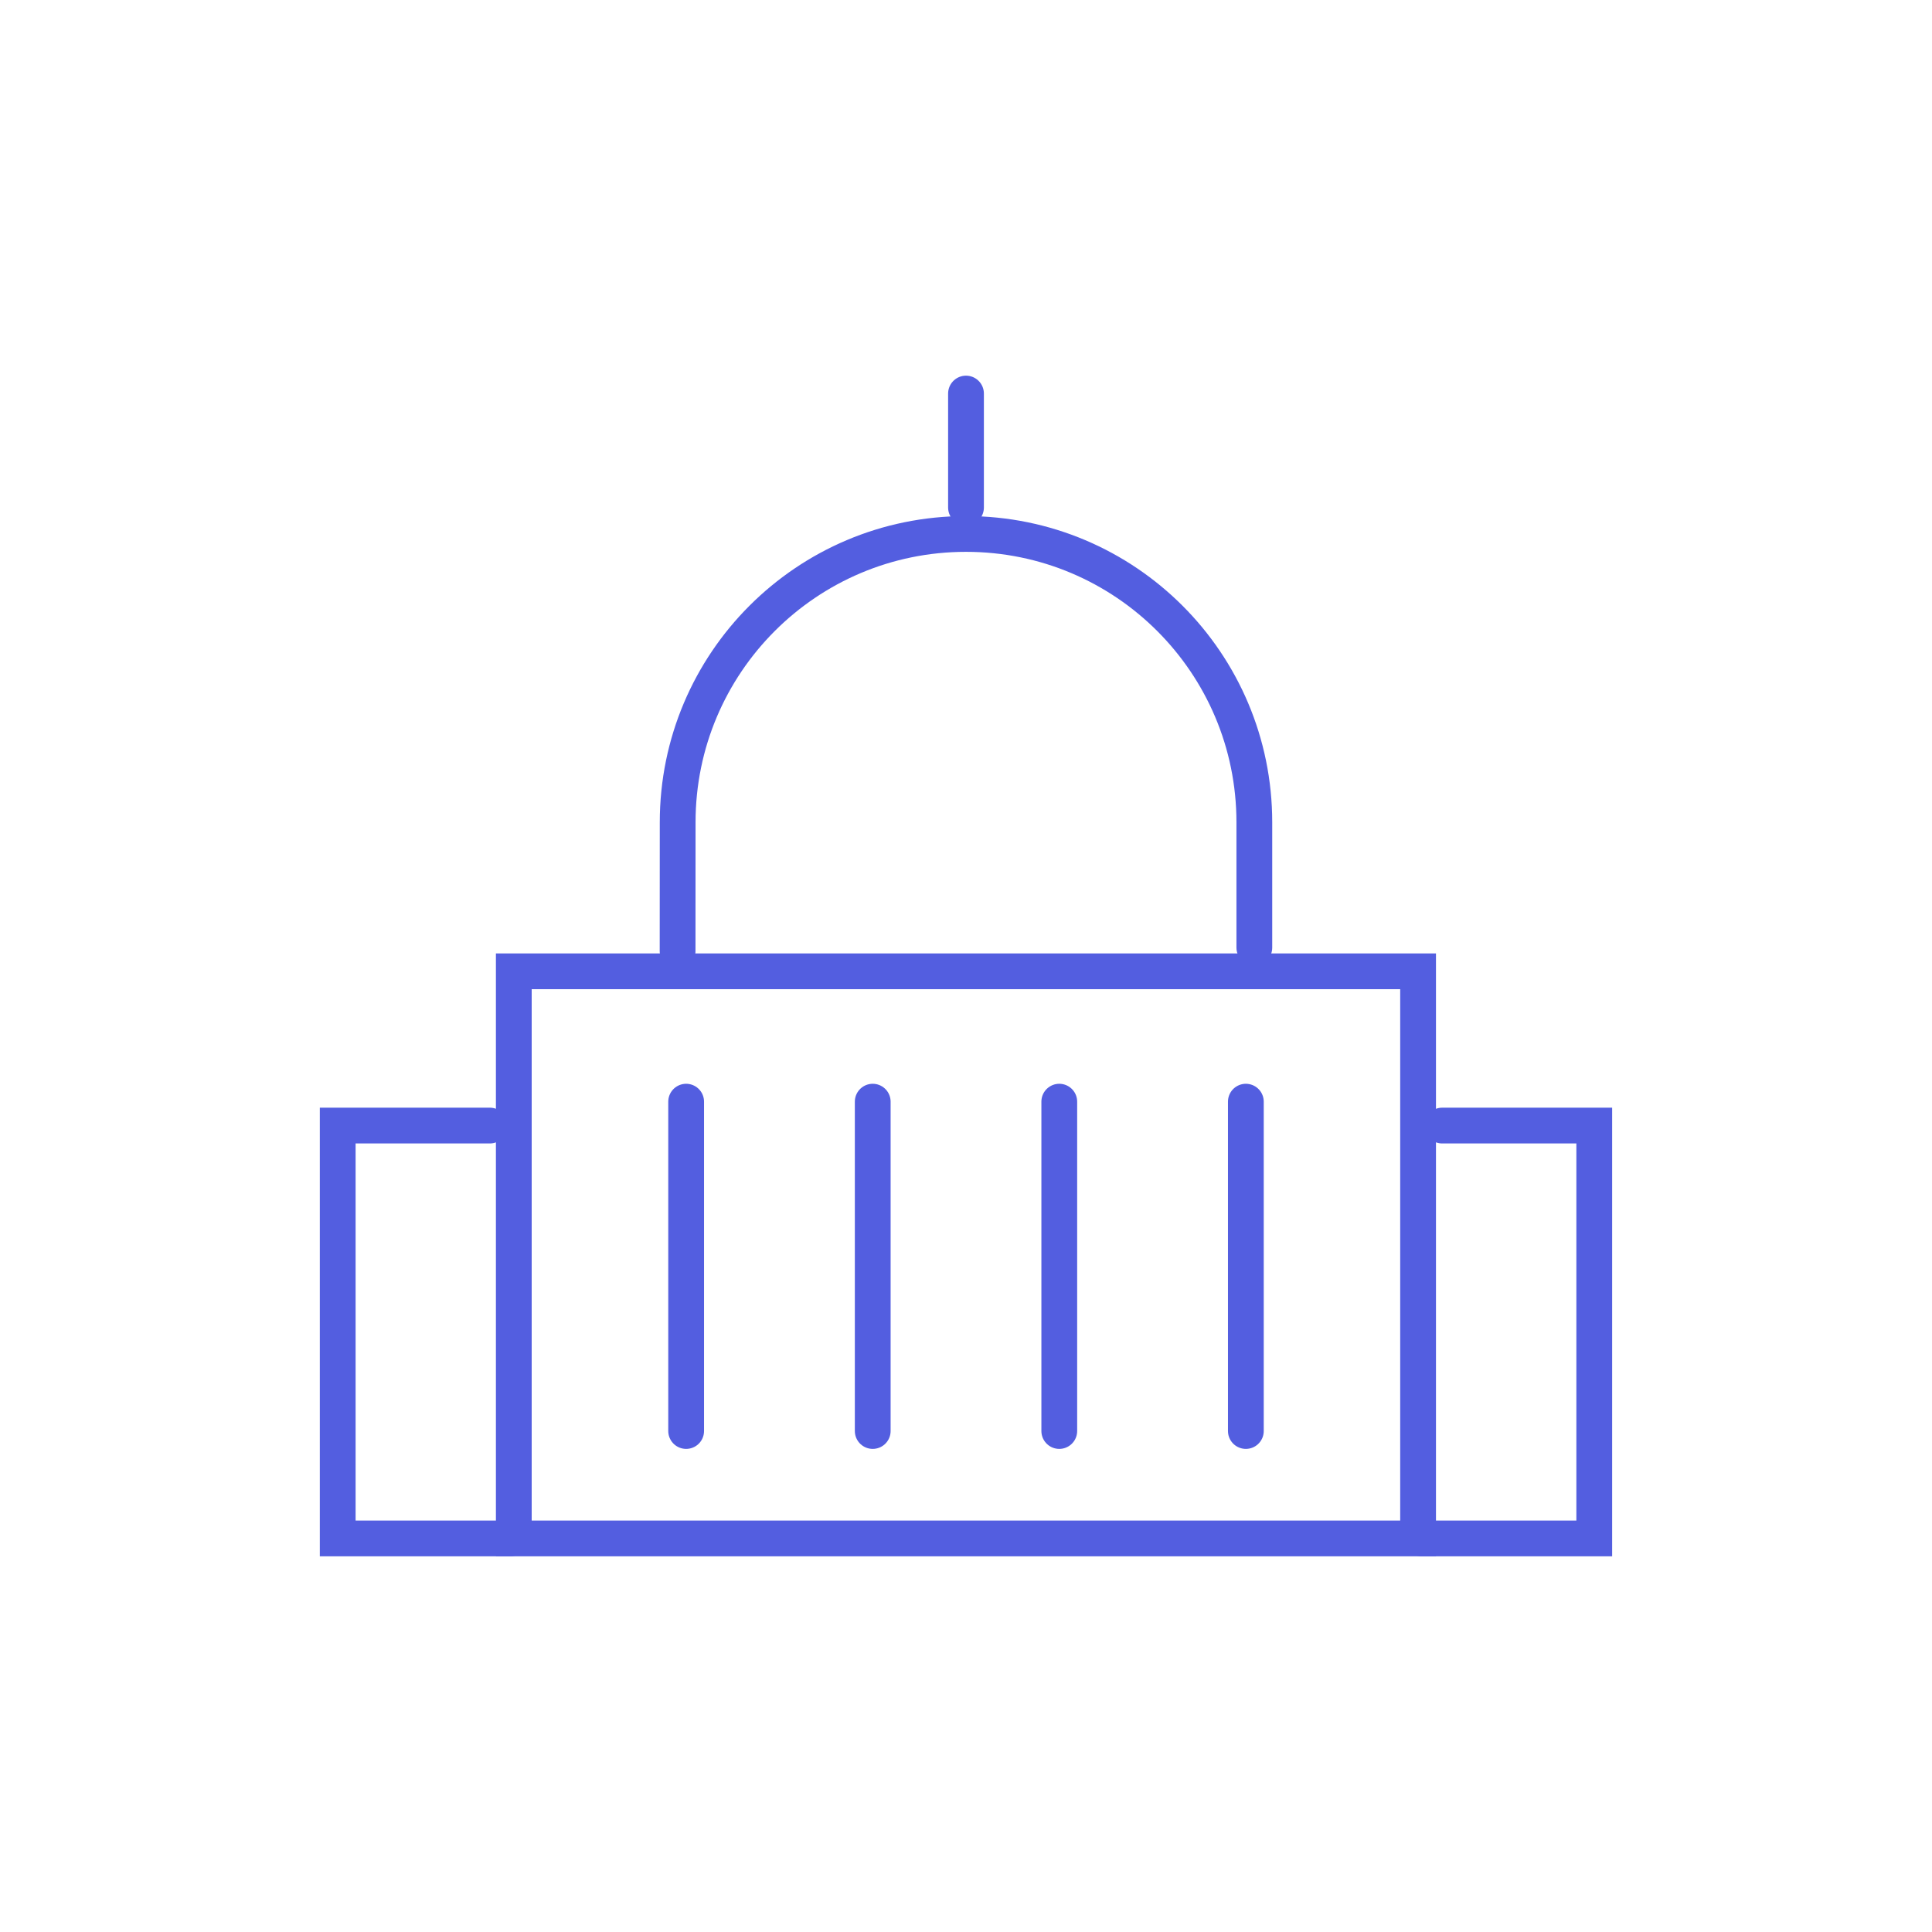<?xml version="1.0" encoding="utf-8"?>
<!-- Generator: Adobe Illustrator 16.0.0, SVG Export Plug-In . SVG Version: 6.00 Build 0)  -->
<!DOCTYPE svg PUBLIC "-//W3C//DTD SVG 1.1//EN" "http://www.w3.org/Graphics/SVG/1.1/DTD/svg11.dtd">
<svg version="1.1" id="Calque_1" xmlns="http://www.w3.org/2000/svg" xmlns:xlink="http://www.w3.org/1999/xlink" x="0px" y="0px"
	 width="54px" height="54px" viewBox="0 0 54 54" enable-background="new 0 0 54 54" xml:space="preserve">
<g>
	<line fill="none" stroke="#535EE0" stroke-linecap="round" stroke-miterlimit="10" x1="27" y1="11" x2="27" y2="14.186"/>
	<path fill="none" stroke="#535EE0" stroke-linecap="round" stroke-miterlimit="10" d="M18.939,26.584l0.002-3.601
		c0-4.451,3.607-8.059,8.059-8.059s8.059,3.608,8.059,8.059v3.503"/>
	<path fill="none" stroke="#535EE0" stroke-linecap="round" stroke-miterlimit="10" d="M14.361,27.148c9.207,0,16.07,0,25.275,0V43
		H14.361V27.148L14.361,27.148z"/>
	
		<line fill="none" stroke="#535EE0" stroke-linecap="round" stroke-miterlimit="10" x1="19.178" y1="30.792" x2="19.178" y2="39.997"/>
	
		<line fill="none" stroke="#535EE0" stroke-linecap="round" stroke-miterlimit="10" x1="24.393" y1="30.792" x2="24.393" y2="39.997"/>
	
		<line fill="none" stroke="#535EE0" stroke-linecap="round" stroke-miterlimit="10" x1="29.607" y1="30.792" x2="29.607" y2="39.997"/>
	
		<line fill="none" stroke="#535EE0" stroke-linecap="round" stroke-miterlimit="10" x1="34.822" y1="30.792" x2="34.822" y2="39.997"/>
	<path fill="none" stroke="#535EE0" stroke-linecap="round" stroke-miterlimit="10" d="M14.262,43H9.439V31.46
		c1.834,0,2.531,0,4.252,0"/>
	<path fill="none" stroke="#535EE0" stroke-linecap="round" stroke-miterlimit="10" d="M39.738,43h4.822V31.46
		c-1.834,0-2.531,0-4.25,0"/>
</g>
</svg>
